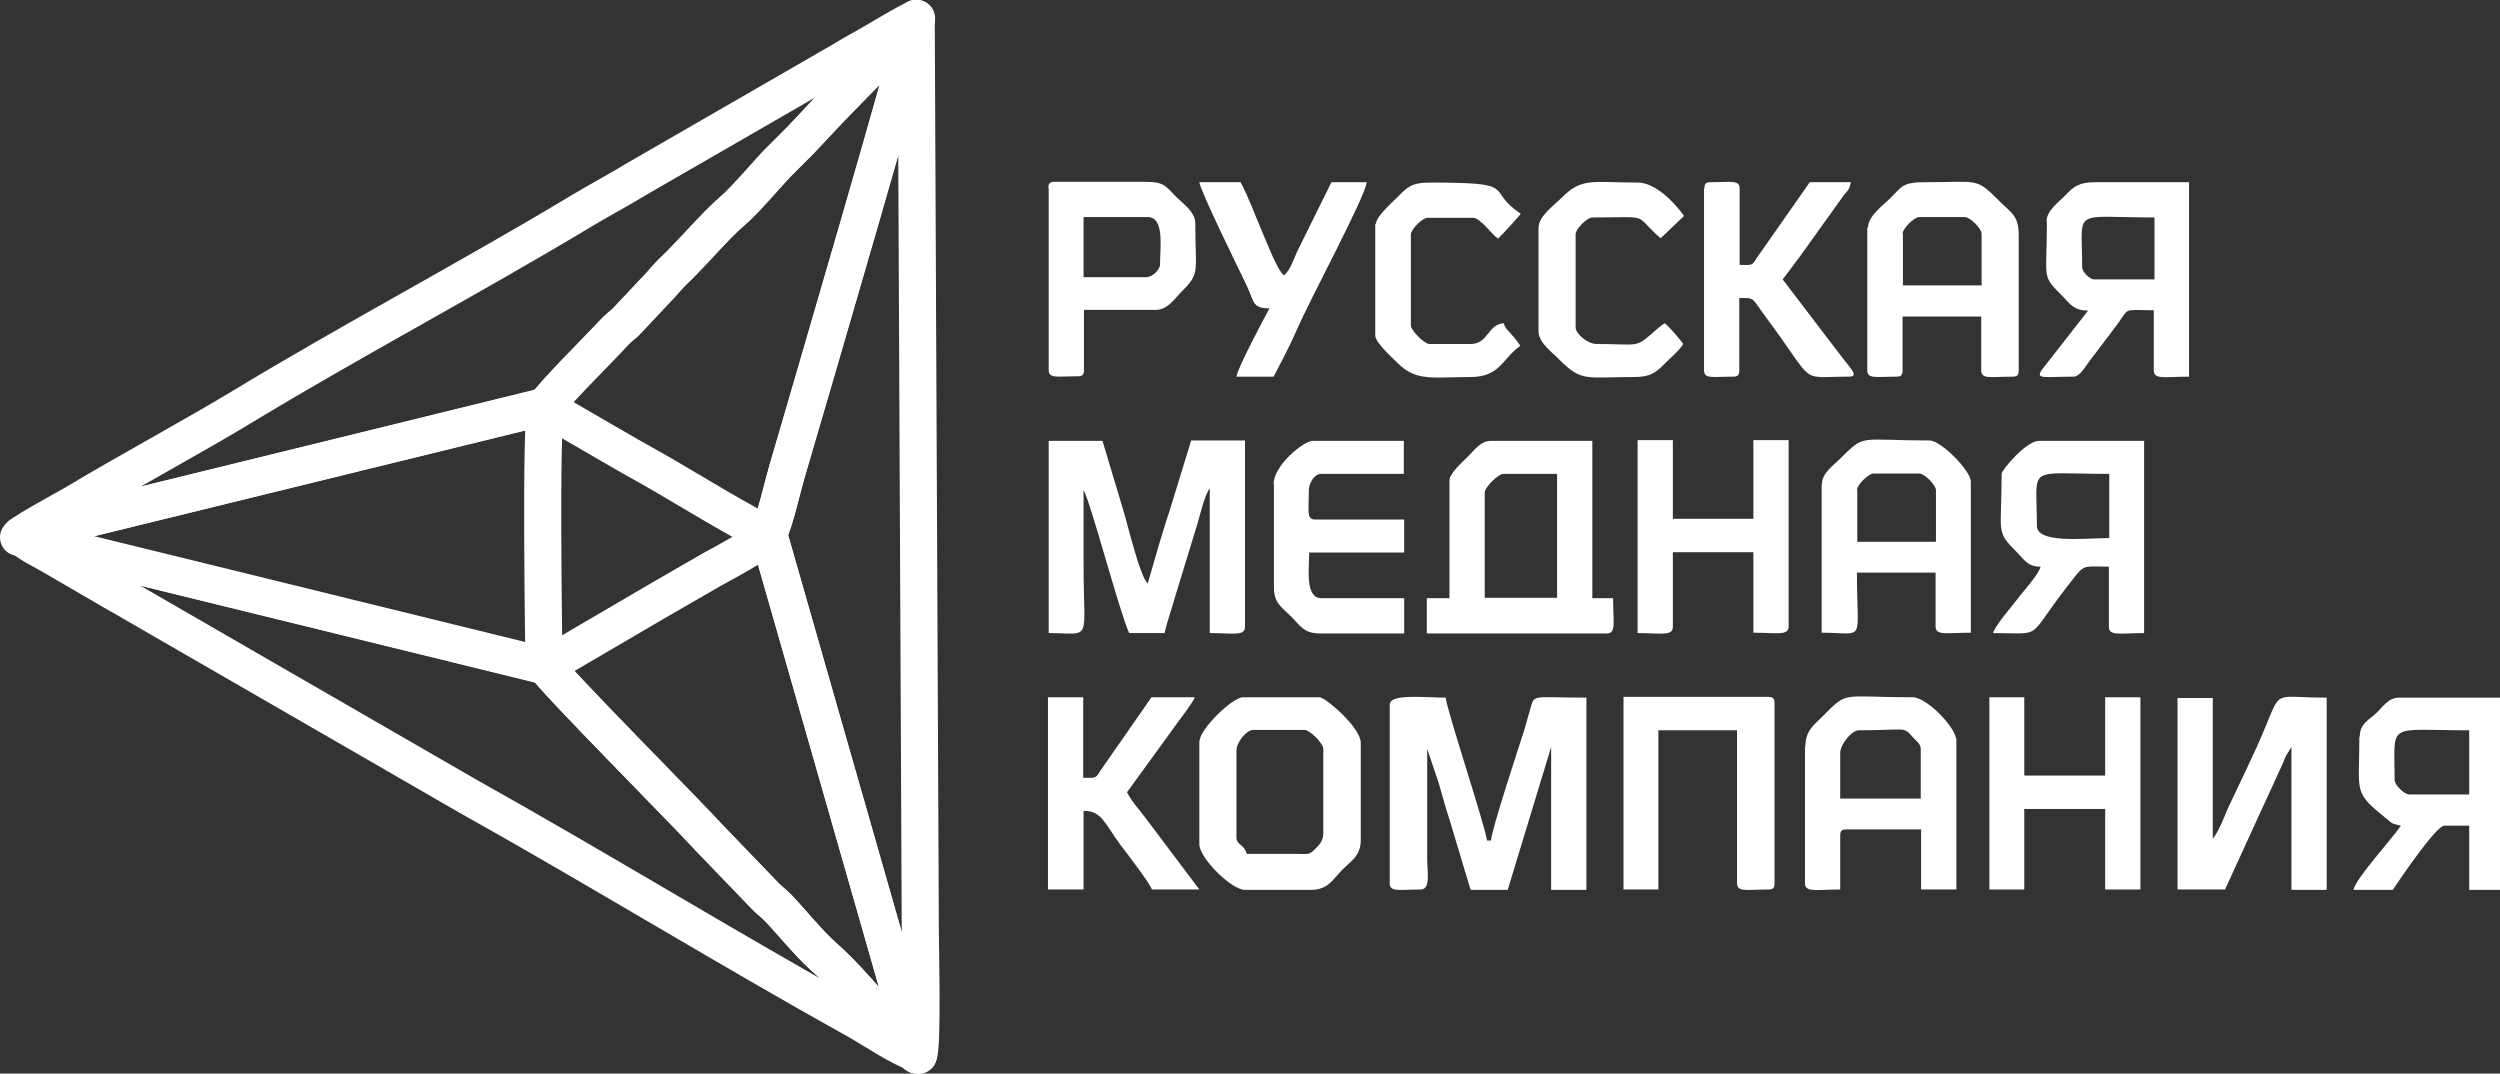 <?xml version="1.0" encoding="UTF-8"?> <svg xmlns="http://www.w3.org/2000/svg" id="_Слой_2" data-name="Слой 2" viewBox="0 0 67.37 28.93"><rect x="0" y="0" width="67.37" height="28.93" fill="#333333" stroke="none"/><defs><style> .cls-1 { fill: none; stroke: #fff; stroke-linecap: round; stroke-linejoin: round; } .cls-2 { fill: #fff; fill-rule: evenodd; stroke-width: 0px; } </style></defs><g id="_Слой_1-2" data-name="Слой 1"><g><path class="cls-1" d="m.56,14.42l14.16-3.47c.1-.23,1.53-1.64,1.83-1.98.12-.13.18-.16.32-.29l.95-1.01c.11-.12.18-.21.29-.32.58-.55,1.15-1.25,1.6-1.63.38-.33.86-.9,1.22-1.29l.64-.64c.22-.23.4-.43.62-.66.44-.48,2.36-2.38,2.51-2.63-.21.06-1.22.69-1.51.84-.26.14-.47.28-.74.43-.28.16-.5.29-.78.45l-4.49,2.59c-.51.31-1.02.58-1.52.88-2.89,1.74-6.19,3.49-9.08,5.24-1.44.87-3.07,1.74-4.52,2.61-.27.16-1.35.74-1.49.88h0Z"></path><path class="cls-1" d="m24.69,28.35v-.03s-1.26-1.26-1.26-1.26c-.42-.47-.76-.86-1.26-1.31-.4-.35-.83-.9-1.21-1.3-.11-.11-.21-.18-.32-.29l-1.56-1.62c-.5-.56-4.26-4.34-4.38-4.61h-.04S.61,14.49.61,14.49c.19.18.46.3.72.45l1.48.86c.28.17.5.28.78.45l9.01,5.2c3.47,1.94,7.04,4.13,10.53,6.07.31.17,1.28.82,1.55.83h0Z"></path><path class="cls-1" d="m20.71,14.39l3.99,13.94v.03c.08,0,.05-.02.05.08.12-.22.05-2.92.05-3.4l-.11-24.53c.05.17-2.94,10.37-3.48,12.2-.13.44-.32,1.31-.5,1.69h0Z"></path><path class="cls-1" d="m.56,14.42s-.04.05-.06.06h0s.05,0,.11.01l14.05,3.45c0-.11-.11-6.74.06-6.97v-.03S.56,14.42.56,14.42Z"></path><path class="cls-1" d="m14.71,10.95v.03c.99.57,1.98,1.16,2.97,1.71.45.25,2.74,1.65,3,1.69h.03c.18-.38.37-1.25.5-1.69.53-1.83,3.53-12.03,3.48-12.2-.15.25-2.07,2.15-2.51,2.63-.22.24-.4.43-.62.66l-.64.64c-.36.39-.84.96-1.22,1.29-.45.39-1.02,1.08-1.6,1.63-.11.11-.19.2-.29.32l-.95,1.01c-.14.13-.2.16-.32.29-.3.33-1.73,1.75-1.83,1.98h0Z"></path><path class="cls-1" d="m14.7,17.94c.12.27,3.88,4.05,4.38,4.61l1.56,1.62c.11.11.21.18.32.29.38.4.82.94,1.21,1.3.5.44.84.84,1.26,1.31l1.27,1.26-3.99-13.94h-.03c-.15.25-1.2.79-1.5.96-.52.3-.99.57-1.49.86l-2.99,1.75h0Z"></path><path class="cls-2" d="m37.45,18.95v4.85c0,.25.26.17.84.17.27,0,.17-.53.17-.78v-3.01s.31.92.31.92c.1.34.17.62.28.95l.58,1.93h1l1.17-3.85v3.85h.95v-5.18c-1.56,0-1.38-.12-1.53.37-.06.19-.09.34-.15.52-.14.44-.88,2.68-.89,2.96h-.11c-.03-.35-1.09-3.53-1.11-3.85-.52,0-1.5-.11-1.5.17h0Z"></path><path class="cls-2" d="m28.25,17.06c1.2,0,.95.3.95-1.84v-2.01c.17.25.99,3.36,1.23,3.85h.95c.09-.37.19-.63.29-.99l.6-1.96c.06-.21.2-.79.33-.95v3.9c.63,0,.95.09.95-.17v-5.02h-1.45l-.59,1.92c-.11.32-.2.64-.29.93l-.29,1c-.2-.14-.55-1.61-.63-1.87l-.59-1.97h-1.45v5.18h0Z"></path><path class="cls-2" d="m40.01,13.27c0-.14.37-.5.5-.5h1.45v3.34h-1.95v-2.84Zm-.95-.33v3.18h-.61v.95h4.85c.26,0,.17-.31.17-.95h-.56v-4.24h-2.73c-.29,0-.46.27-.63.43-.12.12-.49.45-.49.63Z"></path><path class="cls-2" d="m58.68,23.97h1.28l1.54-3.36c.05-.11.05-.12.1-.24l.15-.24v3.85h.95v-5.18c-1.47,0-1.21-.25-1.69.88-.15.36-.28.64-.45,1l-.45.95c-.13.25-.29.75-.48.97v-3.79h-.95v5.18h0Z"></path><path class="cls-2" d="m51.27,6.3c0-.14.31-.45.45-.45h1.23c.14,0,.45.31.45.45v1.39h-2.12v-1.39Zm-.95-.17v3.85c0,.24.24.17.78.17.13,0,.17-.04.17-.17v-1.45h2.12v1.45c0,.25.26.17.84.17.13,0,.17-.04.17-.17v-3.62c0-.56-.18-.6-.54-.96-.62-.62-.54-.49-1.96-.49-.64,0-.64.11-.96.43-.19.19-.6.48-.6.79Z"></path><path class="cls-2" d="m56.11,7.2c0-1.62-.31-1.34,1.95-1.34v1.67h-1.62c-.13,0-.33-.2-.33-.33Zm-.95-1.23c0,1.6-.16,1.43.43,2.02.2.21.3.38.68.38l-1.25,1.6c-.17.26.07.18.86.18.17,0,.32-.28.42-.41l.72-.95c.07-.09.1-.14.16-.23.19-.26.12-.2.86-.2v1.62c0,.26.31.17.95.17v-5.24h-2.51c-.46,0-.59.11-.82.35-.17.18-.51.41-.51.71h0Z"></path><path class="cls-2" d="m33.6,23.02c-.07-.28-.28-.24-.28-.45v-2.34c0-.23.27-.56.45-.56h1.39c.14,0,.5.37.5.5v2.28c0,.2-.09.3-.2.41-.19.19-.18.15-.52.15-.45,0-.89,0-1.34,0h0Zm-1.28-3.06v2.79c0,.37.86,1.23,1.23,1.23h1.78c.45,0,.59-.28.82-.52s.52-.38.52-.82v-2.62c0-.42-.96-1.23-1.11-1.23h-2.06c-.3,0-1.17.87-1.17,1.17Z"></path><path class="cls-2" d="m49.59,20.29c0-.23.31-.61.5-.61,1.31,0,1.19-.12,1.47.2.09.1.2.17.2.3v1.34h-2.17v-1.23Zm-.95-.17v3.68c0,.26.31.17.95.17v-1.45c0-.13.04-.17.17-.17h2.01v1.62h.95v-4.01c0-.36-.81-1.17-1.17-1.17-1.98,0-1.73-.19-2.44.52-.23.23-.46.38-.46.82Z"></path><path class="cls-2" d="m50.04,13.21c0-.14.31-.45.45-.45h1.23c.14,0,.45.31.45.45v1.39h-2.12v-1.39Zm-.95-.17v4.01c1.21,0,.95.32.95-1.62h2.12v1.45c0,.26.31.17.95.17v-4.07c0-.3-.81-1.11-1.11-1.11-1.93,0-1.73-.19-2.41.49-.17.17-.49.38-.49.68h0Z"></path><path class="cls-2" d="m54.89,14.16c0-1.66-.32-1.39,1.95-1.39v1.73c-.65,0-1.95.16-1.95-.33Zm-.95-1.39c0,1.61-.17,1.53.4,2.1.21.21.29.4.65.4-.06.23-.47.66-.63.88-.15.2-.6.71-.65.91,1.48,0,.79.23,2.26-1.59.21-.26.3-.2.86-.2v1.62c0,.26.31.17.95.17v-5.18h-2.84c-.33,0-1,.78-1,.89Z"></path><path class="cls-2" d="m64.53,21.02c0-1.59-.25-1.34,2.01-1.34v1.73h-1.62c-.13,0-.39-.26-.39-.39Zm-.95-1.17c0,1.54-.18,1.48.74,2.22.17.14.13.12.38.18-.25.37-1.21,1.41-1.28,1.73h1.06c.12-.18,1.16-1.73,1.39-1.73h.67v1.73h.84v-5.18h-2.73c-.3,0-.45.27-.63.43-.19.18-.43.27-.43.63Z"></path><path class="cls-2" d="m43.74,23.97h.95v-4.29h2.12v4.12c0,.25.26.17.84.17.13,0,.17-.04.17-.17v-4.85c0-.13-.04-.17-.17-.17h-3.9v5.18Z"></path><path class="cls-2" d="m44.13,17.06c.63,0,.95.09.95-.17v-2.01h2.17v2.17c.63,0,.95.09.95-.17v-5.02h-.95v2.12h-2.17v-2.12h-.95v5.18Z"></path><polygon class="cls-2" points="53.61 23.97 54.55 23.97 54.55 21.8 56.73 21.8 56.73 23.97 57.68 23.97 57.68 18.79 56.73 18.79 56.73 20.9 54.55 20.9 54.55 18.79 53.61 18.79 53.61 23.97"></polygon><path class="cls-2" d="m45.92,5.08v4.9c0,.24.24.17.78.17.13,0,.17-.04.17-.17v-1.95c.43,0,.32-.02.69.48,1.42,1.9.86,1.64,2.26,1.64.31,0,.03-.23-.24-.6l-1.54-2.02.24-.32c.09-.12.15-.2.24-.32l1.16-1.62c.13-.17.14-.12.2-.36h-1.11l-1.4,2c-.17.26-.12.23-.49.23v-2.06c0-.24-.24-.17-.78-.17-.13,0-.17.04-.17.17Z"></path><path class="cls-2" d="m30.93,7.47h-1.73v-1.62h1.73c.46,0,.33.84.33,1.28,0,.13-.2.33-.33.33Zm-2.67-2.4v4.9c0,.24.24.17.78.17.13,0,.17-.04.17-.17v-1.62h1.95c.29,0,.49-.29.65-.46.55-.54.4-.53.4-1.88,0-.3-.34-.53-.52-.71-.27-.27-.3-.4-.82-.4h-2.45c-.13,0-.17.04-.17.17Z"></path><path class="cls-2" d="m28.25,23.97h.95v-2.12c.49,0,.56.33,1.01.94.14.18.79,1.03.83,1.18h1.28l-1.46-1.94c-.18-.24-.35-.41-.49-.68l1.38-1.9c.15-.21.34-.44.45-.66h-1.17l-1.35,1.94c-.17.26-.12.23-.49.23v-2.17h-.95v5.18h0Z"></path><path class="cls-2" d="m34.33,13.05v2.79c0,.42.23.54.46.77.23.23.34.46.77.46h2.28v-.95h-2.23c-.45,0-.33-.81-.33-1.23h2.56v-.89h-2.4c-.24,0-.17-.24-.17-.78,0-.2.15-.45.33-.45h2.23v-.89h-2.45c-.25,0-1.06.66-1.06,1.17h0Z"></path><path class="cls-2" d="m41.46,6.14v2.79c0,.31.39.58.57.77.6.6.72.46,1.99.46.42,0,.57-.09.8-.32.19-.2.4-.35.54-.57-.08-.12-.39-.48-.5-.56-.1.06-.27.21-.37.3-.43.37-.37.26-1.47.26-.23,0-.56-.27-.56-.45v-2.51c0-.14.31-.45.45-.45,1.64,0,1.06-.12,1.84.56l.63-.6c-.24-.35-.77-.9-1.24-.9-1.27,0-1.5-.15-2.08.43-.19.19-.6.48-.6.79h0Z"></path><path class="cls-2" d="m37.06,6.03v3.01c0,.19.46.6.6.74.5.51.97.38,1.97.38.8,0,.86-.51,1.34-.84-.26-.39-.39-.41-.45-.61-.44.04-.41.56-.89.56h-1.11c-.14,0-.5-.37-.5-.5v-2.45c0-.14.31-.45.45-.45h1.23c.19,0,.5.45.67.56.05-.04.57-.6.61-.67-1-.67.03-.84-2.45-.84-.51,0-.62.14-.88.4-.13.13-.57.52-.57.71h0Z"></path><path class="cls-2" d="m34.21,8.31c-.12.22-.87,1.62-.89,1.84h1c.2-.38.45-.85.63-1.27.35-.81,1.85-3.59,1.88-3.97h-.95l-.94,1.9c-.09.22-.18.48-.34.61-.18-.13-.5-.98-.61-1.23-.18-.42-.35-.89-.56-1.28h-1.11c.02.22,1.07,2.36,1.24,2.71.25.5.16.69.65.69Z"></path><path class="cls-1" d="m24.75,28.43c0-.09.03-.08-.06-.08,0,.05-.02.07,0,.08h.06Z"></path></g></g></svg> 